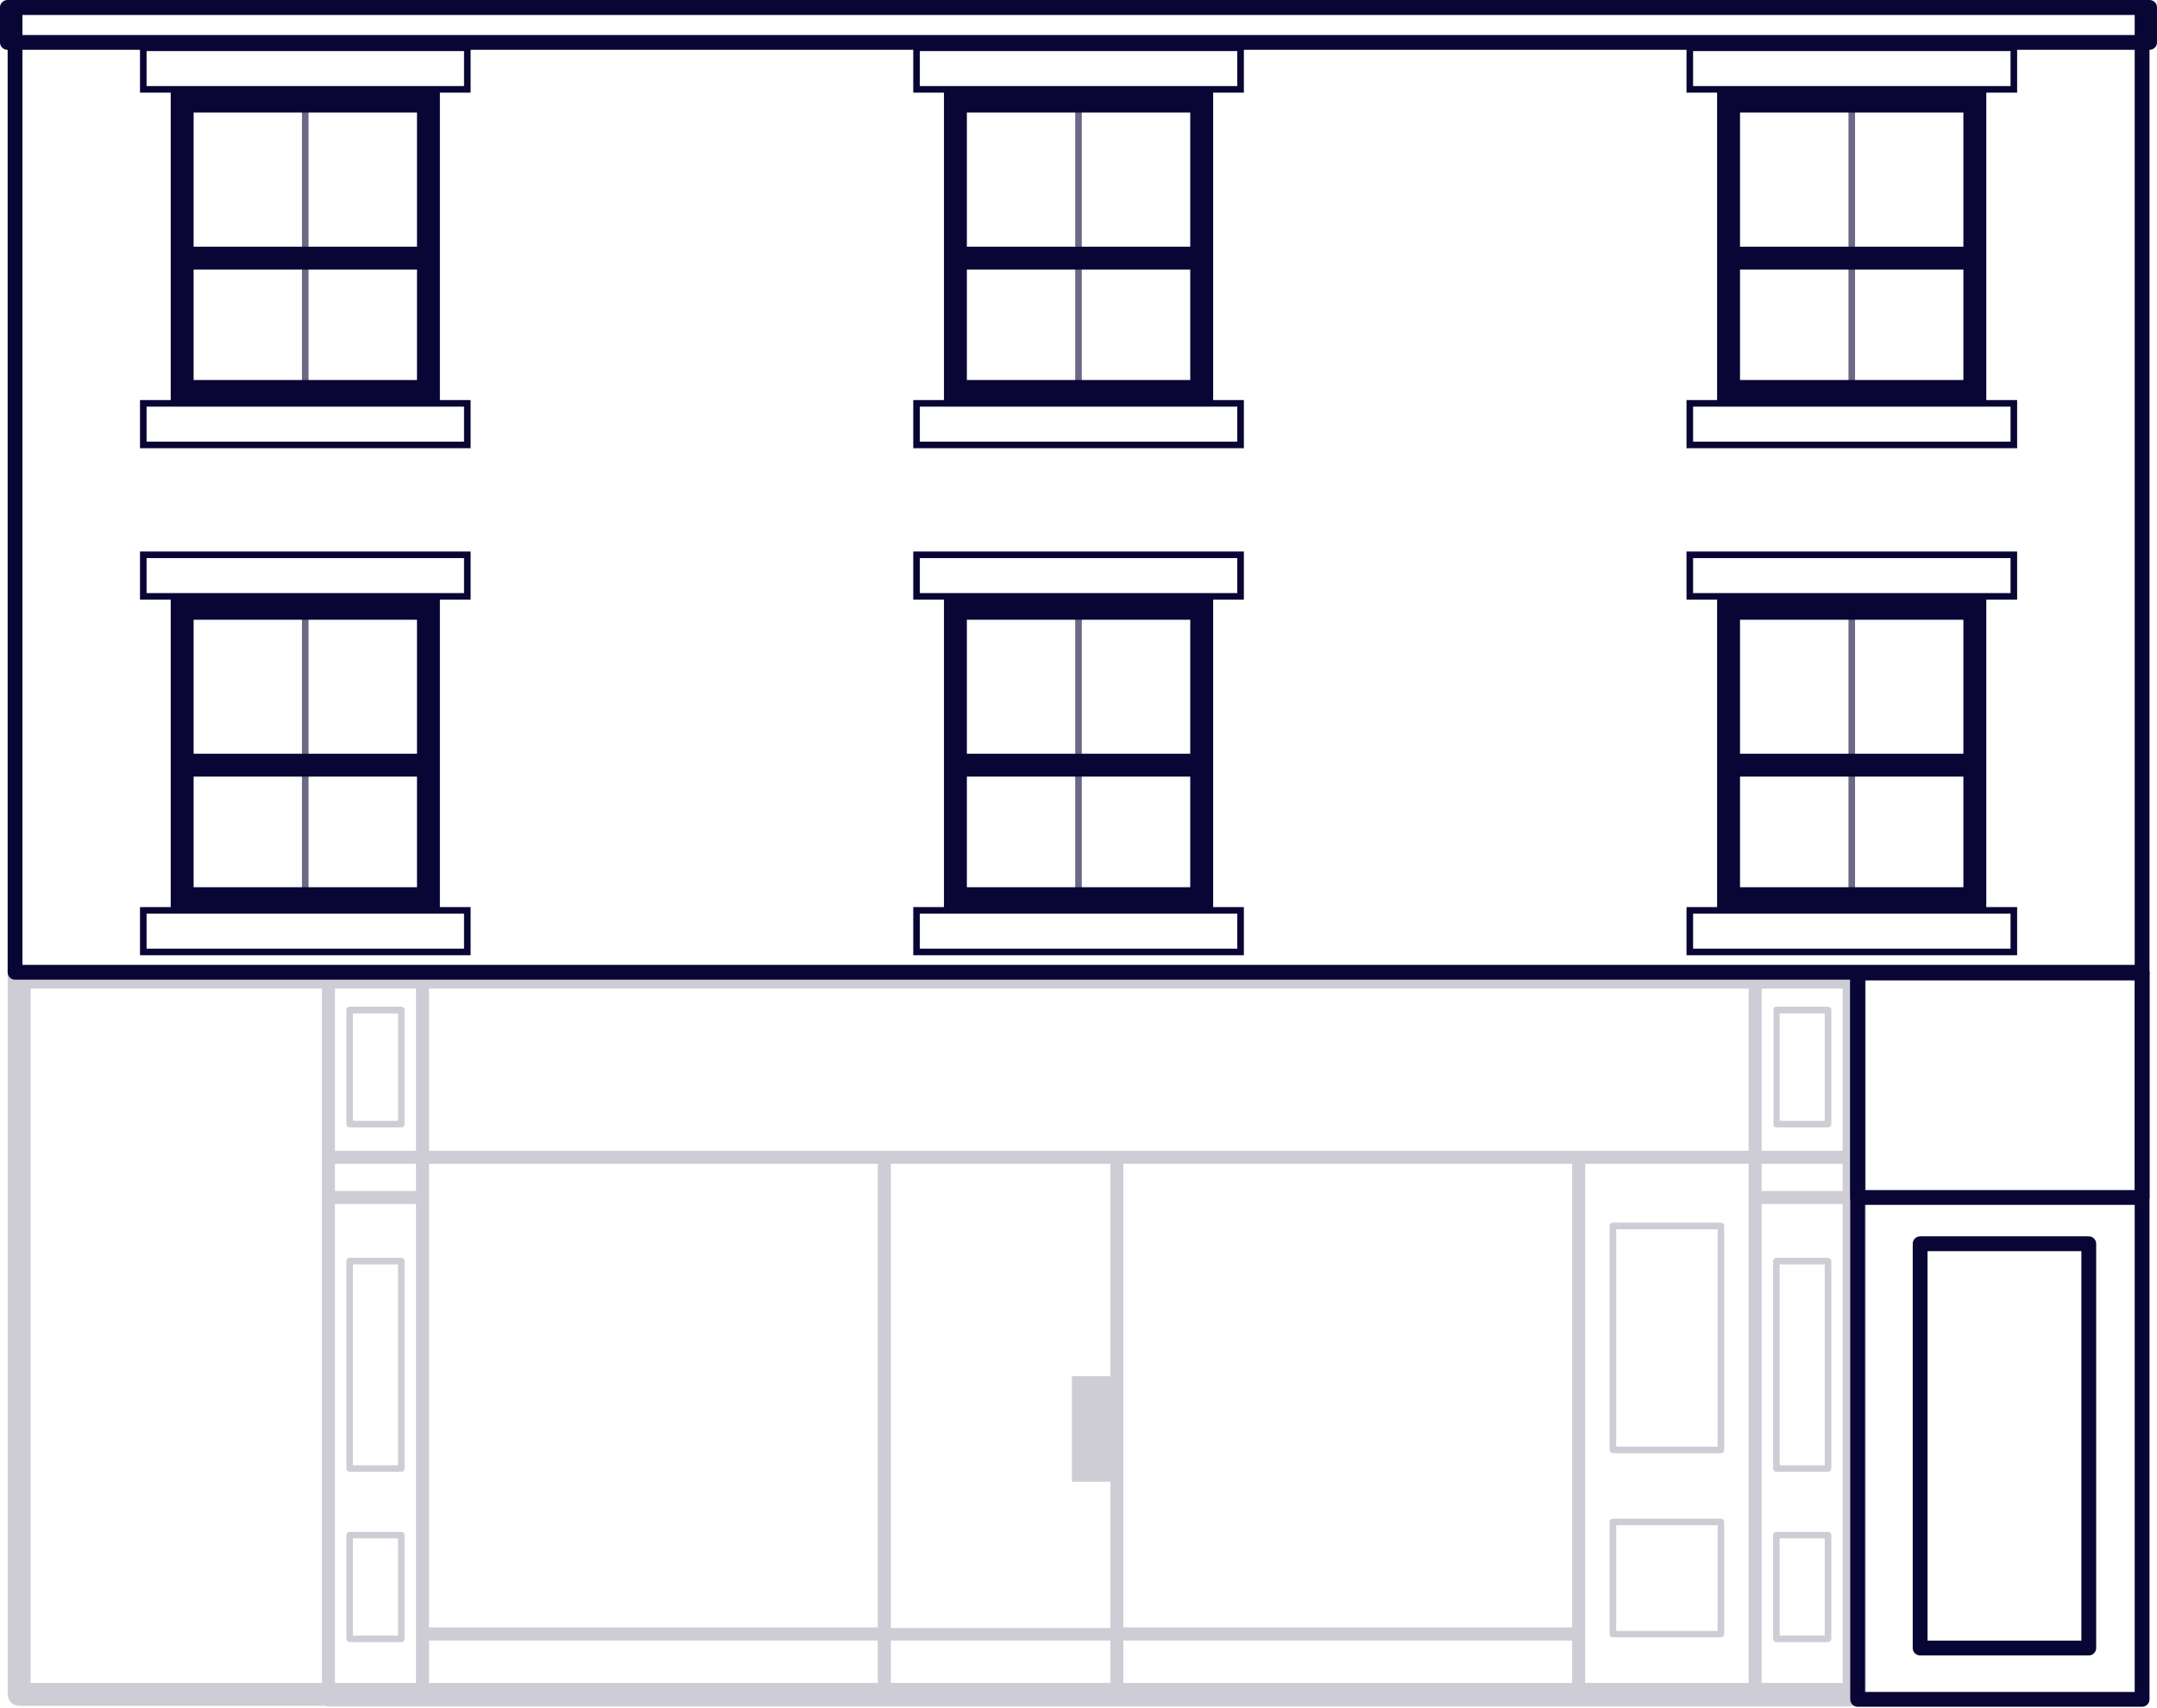 <?xml version="1.0" encoding="UTF-8"?>
<svg xmlns="http://www.w3.org/2000/svg" width="1337" height="1059" viewBox="0 0 1337 1059" fill="none">
  <g clip-path="url(#clip0_144_2792)">
    <path d="M1327.76 603.133H1151.44V1053.53H1327.76V603.133Z" stroke="#090534" stroke-width="9.172" stroke-linejoin="round"></path>
    <path d="M1327.76 4.602H9.32V602.779H1327.76V4.602Z" stroke="#090534" stroke-width="9.172" stroke-linejoin="round"></path>
    <path d="M1332.41 4.602H4.586V26.295H1332.41V4.602Z" stroke="#090534" stroke-width="9.172" stroke-linejoin="round"></path>
    <path d="M1327.76 603.133H1151.44V742.395H1327.76V603.133Z" stroke="#090534" stroke-width="9.172" stroke-linejoin="round"></path>
    <path d="M1294.71 771.078H1190.17V1021.72H1294.71V771.078Z" stroke="#090534" stroke-width="9.172" stroke-linejoin="round"></path>
    <g opacity="0.2">
      <path d="M1154.43 600.679C1153.08 599.378 1151.28 598.648 1149.4 598.641H11.868C9.994 598.648 8.194 599.378 6.845 600.679C5.544 602.028 4.814 603.828 4.807 605.702V1050.5C4.814 1052.37 5.544 1054.17 6.845 1055.52C8.194 1056.82 9.994 1057.55 11.868 1057.56H201.797C202.351 1057.88 202.977 1058.05 203.617 1058.07H1146.2C1146.84 1058.04 1147.46 1057.87 1148.02 1057.56H1149.4C1151.33 1057.56 1153.18 1056.79 1154.55 1055.42C1155.92 1054.06 1156.68 1052.21 1156.68 1050.28V605.702C1156.62 603.797 1155.81 601.993 1154.43 600.679ZM207.621 721.523H257.851V738.339H207.621V721.523ZM974.47 721.523V1008.93H696.311V721.523H974.47ZM688.23 853.141H664.425V918.659H688.23V1009.29H552.171V721.523H688.23V853.141ZM544.091 1008.93H265.931V721.523H544.091V1008.93ZM265.931 1017.08H544.091V1043.36H265.931V1017.08ZM552.171 1017.08H688.23V1043.36H552.171V1017.08ZM696.311 1043.36V1017.08H974.47V1043.36H696.311ZM982.551 1043.36V721.523H1083.88V1043.36H982.551ZM1142.12 612.836V713.442H1091.97V612.836H1142.12ZM1091.97 721.523H1142.12V738.339H1091.97V721.523ZM1091.97 746.492H1142.12V1043.36H1091.97V746.492ZM1083.88 612.836V713.442H265.931V612.836H1083.88ZM257.851 612.836V713.442H207.621V612.836H257.851ZM207.621 746.492H257.851V1043.36H207.621V746.492ZM19.002 612.836H199.54V1043.36H19.002V612.836Z" fill="#090534"></path>
      <path d="M1066.7 758H999.729C999.191 758.02 998.676 758.226 998.273 758.582C998.085 758.775 997.936 759.002 997.836 759.252C997.736 759.502 997.687 759.769 997.691 760.038V898.936C997.739 899.46 997.97 899.951 998.342 900.323C998.714 900.695 999.205 900.926 999.729 900.974H1066.7C1066.98 900.969 1067.25 900.908 1067.5 900.795C1067.75 900.683 1067.97 900.521 1068.16 900.319C1068.53 899.953 1068.74 899.456 1068.74 898.936V760.038C1068.74 759.769 1068.7 759.502 1068.6 759.252C1068.5 759.002 1068.35 758.775 1068.16 758.582C1067.76 758.226 1067.24 758.02 1066.7 758ZM1001.77 762.077H1064.66V896.898H1001.77V762.077Z" fill="#090534"></path>
      <path d="M1066.7 941.531H999.729C999.191 941.551 998.676 941.757 998.273 942.114C997.905 942.51 997.698 943.029 997.69 943.57V1013.02C997.696 1013.29 997.757 1013.56 997.869 1013.81C997.982 1014.06 998.144 1014.29 998.346 1014.47C998.711 1014.84 999.209 1015.05 999.729 1015.06H1066.7C1066.97 1015.07 1067.24 1015.02 1067.49 1014.92C1067.75 1014.82 1067.98 1014.67 1068.17 1014.48C1068.36 1014.29 1068.51 1014.06 1068.61 1013.81C1068.71 1013.56 1068.75 1013.29 1068.74 1013.02V943.57C1068.73 943.029 1068.53 942.51 1068.16 942.114C1067.75 941.757 1067.24 941.551 1066.7 941.531ZM1001.77 945.608H1064.66V1011.13H1001.77V945.608Z" fill="#090534"></path>
      <path d="M215.268 698.371C215.671 698.727 216.186 698.933 216.724 698.953H248.755C249.293 698.933 249.807 698.727 250.211 698.371C250.578 697.974 250.786 697.455 250.793 696.915V626.083C250.79 625.563 250.58 625.065 250.211 624.7C249.807 624.343 249.293 624.137 248.755 624.117H216.724C216.186 624.137 215.671 624.343 215.268 624.7C214.899 625.065 214.689 625.563 214.686 626.083V696.769C214.67 697.061 214.714 697.354 214.814 697.629C214.914 697.904 215.068 698.156 215.268 698.371ZM218.762 628.267H246.716V694.876H218.762V628.267Z" fill="#090534"></path>
      <path d="M250.208 780.436C250.022 780.235 249.797 780.073 249.547 779.96C249.296 779.848 249.026 779.787 248.752 779.781H216.721C216.447 779.787 216.176 779.848 215.926 779.96C215.676 780.073 215.451 780.235 215.265 780.436C214.896 780.802 214.686 781.3 214.683 781.82V910.453C214.686 910.973 214.896 911.47 215.265 911.836C215.451 912.038 215.676 912.2 215.926 912.312C216.176 912.425 216.447 912.486 216.721 912.491H248.752C249.026 912.486 249.296 912.425 249.547 912.312C249.797 912.2 250.022 912.038 250.208 911.836C250.577 911.47 250.787 910.973 250.79 910.453V781.82C250.787 781.3 250.577 780.802 250.208 780.436ZM218.759 783.858H246.714V908.415H218.759V783.858Z" fill="#090534"></path>
      <path d="M248.752 949.719H216.721C216.183 949.739 215.668 949.944 215.265 950.301C214.896 950.667 214.686 951.164 214.683 951.684V1016.04C214.686 1016.56 214.896 1017.05 215.265 1017.42C215.451 1017.62 215.676 1017.78 215.926 1017.9C216.176 1018.01 216.447 1018.07 216.721 1018.08H248.752C249.026 1018.07 249.296 1018.01 249.547 1017.9C249.797 1017.78 250.022 1017.62 250.208 1017.42C250.577 1017.05 250.787 1016.56 250.79 1016.04V951.684C250.787 951.164 250.577 950.667 250.208 950.301C249.804 949.944 249.29 949.739 248.752 949.719ZM218.759 953.723H246.714V1014H218.759V953.723Z" fill="#090534"></path>
      <path d="M1099.61 698.371C1100 698.738 1100.52 698.946 1101.06 698.953H1133.1C1133.62 698.95 1134.11 698.74 1134.48 698.371C1134.68 698.187 1134.85 697.963 1134.96 697.712C1135.07 697.461 1135.13 697.19 1135.13 696.915V626.083C1135.13 625.818 1135.07 625.558 1134.96 625.319C1134.85 625.08 1134.68 624.869 1134.48 624.7C1134.11 624.33 1133.62 624.121 1133.1 624.117H1101.06C1100.52 624.124 1100 624.332 1099.61 624.7C1099.32 625.099 1099.19 625.592 1099.24 626.083V696.769C1099.15 697.33 1099.28 697.905 1099.61 698.371ZM1103.1 628.267H1131.06V694.876H1103.1V628.267Z" fill="#090534"></path>
      <path d="M1133.09 779.781H1101.06C1100.79 779.783 1100.52 779.842 1100.26 779.954C1100.01 780.067 1099.79 780.231 1099.61 780.436C1099.24 780.802 1099.03 781.3 1099.02 781.82V910.453C1099.03 910.973 1099.24 911.47 1099.61 911.836C1099.79 912.041 1100.01 912.205 1100.26 912.318C1100.52 912.431 1100.79 912.49 1101.06 912.491H1133.09C1133.62 912.442 1134.11 912.212 1134.48 911.84C1134.85 911.468 1135.08 910.977 1135.13 910.453V781.82C1135.08 781.295 1134.85 780.805 1134.48 780.433C1134.11 780.06 1133.62 779.83 1133.09 779.781ZM1103.1 783.858H1131.05V908.415H1103.1V783.858Z" fill="#090534"></path>
      <path d="M1133.09 949.719H1101.06C1100.52 949.726 1100 949.933 1099.61 950.301C1099.24 950.667 1099.03 951.164 1099.02 951.684V1016.04C1099.03 1016.56 1099.24 1017.05 1099.61 1017.42C1099.79 1017.63 1100.01 1017.79 1100.26 1017.9C1100.52 1018.02 1100.79 1018.07 1101.06 1018.08H1133.09C1133.62 1018.03 1134.11 1017.8 1134.48 1017.42C1134.85 1017.05 1135.08 1016.56 1135.13 1016.04V951.684C1135.13 951.42 1135.07 951.159 1134.96 950.92C1134.84 950.682 1134.68 950.47 1134.48 950.301C1134.11 949.932 1133.61 949.722 1133.09 949.719ZM1103.1 953.723H1131.05V1014H1103.1V953.723Z" fill="#090534"></path>
    </g>
    <path d="M1224.09 377.117H1071.43V557.146H1224.09V377.117Z" stroke="#090534" stroke-width="14.195" stroke-miterlimit="10"></path>
    <path d="M1248.26 564.406H1047.41V590.177H1248.26V564.406Z" stroke="#090534" stroke-width="4.077" stroke-miterlimit="10"></path>
    <path d="M1248.26 343.961H1047.41V369.731H1248.26V343.961Z" stroke="#090534" stroke-width="4.077" stroke-miterlimit="10"></path>
    <path d="M1071.43 474.375H1224.16" stroke="#090534" stroke-width="14.195" stroke-miterlimit="10"></path>
    <path opacity="0.6" d="M1147.8 377.117V557.146" stroke="#090534" stroke-width="4.077" stroke-miterlimit="10"></path>
    <path d="M1224.09 62.672H1071.43V242.7H1224.09V62.672Z" stroke="#090534" stroke-width="14.195" stroke-miterlimit="10"></path>
    <path d="M1248.26 250.062H1047.41V275.833H1248.26V250.062Z" stroke="#090534" stroke-width="4.077" stroke-miterlimit="10"></path>
    <path d="M1248.26 29.625H1047.41V55.395H1248.26V29.625Z" stroke="#090534" stroke-width="4.077" stroke-miterlimit="10"></path>
    <path d="M1071.43 160.039H1224.16" stroke="#090534" stroke-width="14.195" stroke-miterlimit="10"></path>
    <path opacity="0.6" d="M1147.8 62.672V242.7" stroke="#090534" stroke-width="4.077" stroke-miterlimit="10"></path>
    <path d="M744.863 377.117H592.206V557.146H744.863V377.117Z" stroke="#090534" stroke-width="14.195" stroke-miterlimit="10"></path>
    <path d="M768.962 564.406H568.113V590.177H768.962V564.406Z" stroke="#090534" stroke-width="4.077" stroke-miterlimit="10"></path>
    <path d="M768.962 343.961H568.113V369.731H768.962V343.961Z" stroke="#090534" stroke-width="4.077" stroke-miterlimit="10"></path>
    <path d="M592.206 474.375H744.863" stroke="#090534" stroke-width="14.195" stroke-miterlimit="10"></path>
    <path opacity="0.6" d="M668.501 377.117V557.146" stroke="#090534" stroke-width="4.077" stroke-miterlimit="10"></path>
    <path d="M744.863 62.672H592.206V242.7H744.863V62.672Z" stroke="#090534" stroke-width="14.195" stroke-miterlimit="10"></path>
    <path d="M768.962 250.062H568.113V275.833H768.962V250.062Z" stroke="#090534" stroke-width="4.077" stroke-miterlimit="10"></path>
    <path d="M768.962 29.625H568.113V55.395H768.962V29.625Z" stroke="#090534" stroke-width="4.077" stroke-miterlimit="10"></path>
    <path d="M592.206 160.039H744.863" stroke="#090534" stroke-width="14.195" stroke-miterlimit="10"></path>
    <path opacity="0.6" d="M668.501 62.672V242.7" stroke="#090534" stroke-width="4.077" stroke-miterlimit="10"></path>
    <path d="M265.565 377.117H112.908V557.146H265.565V377.117Z" stroke="#090534" stroke-width="14.195" stroke-miterlimit="10"></path>
    <path d="M289.664 564.406H88.815V590.177H289.664V564.406Z" stroke="#090534" stroke-width="4.077" stroke-miterlimit="10"></path>
    <path d="M289.664 343.961H88.815V369.731H289.664V343.961Z" stroke="#090534" stroke-width="4.077" stroke-miterlimit="10"></path>
    <path d="M112.908 474.375H265.565" stroke="#090534" stroke-width="14.195" stroke-miterlimit="10"></path>
    <path opacity="0.6" d="M189.203 377.117V557.146" stroke="#090534" stroke-width="4.077" stroke-miterlimit="10"></path>
    <path d="M265.565 62.672H112.908V242.7H265.565V62.672Z" stroke="#090534" stroke-width="14.195" stroke-miterlimit="10"></path>
    <path d="M289.664 250.062H88.815V275.833H289.664V250.062Z" stroke="#090534" stroke-width="4.077" stroke-miterlimit="10"></path>
    <path d="M289.664 29.625H88.815V55.395H289.664V29.625Z" stroke="#090534" stroke-width="4.077" stroke-miterlimit="10"></path>
    <path d="M112.908 160.039H265.565" stroke="#090534" stroke-width="14.195" stroke-miterlimit="10"></path>
    <path opacity="0.6" d="M189.203 62.672V242.7" stroke="#090534" stroke-width="4.077" stroke-miterlimit="10"></path>
  </g>
  <defs>
    <clipPath id="clip0_144_2792">
      <rect width="1337" height="1058.11" fill="white"></rect>
    </clipPath>
  </defs>
</svg>
